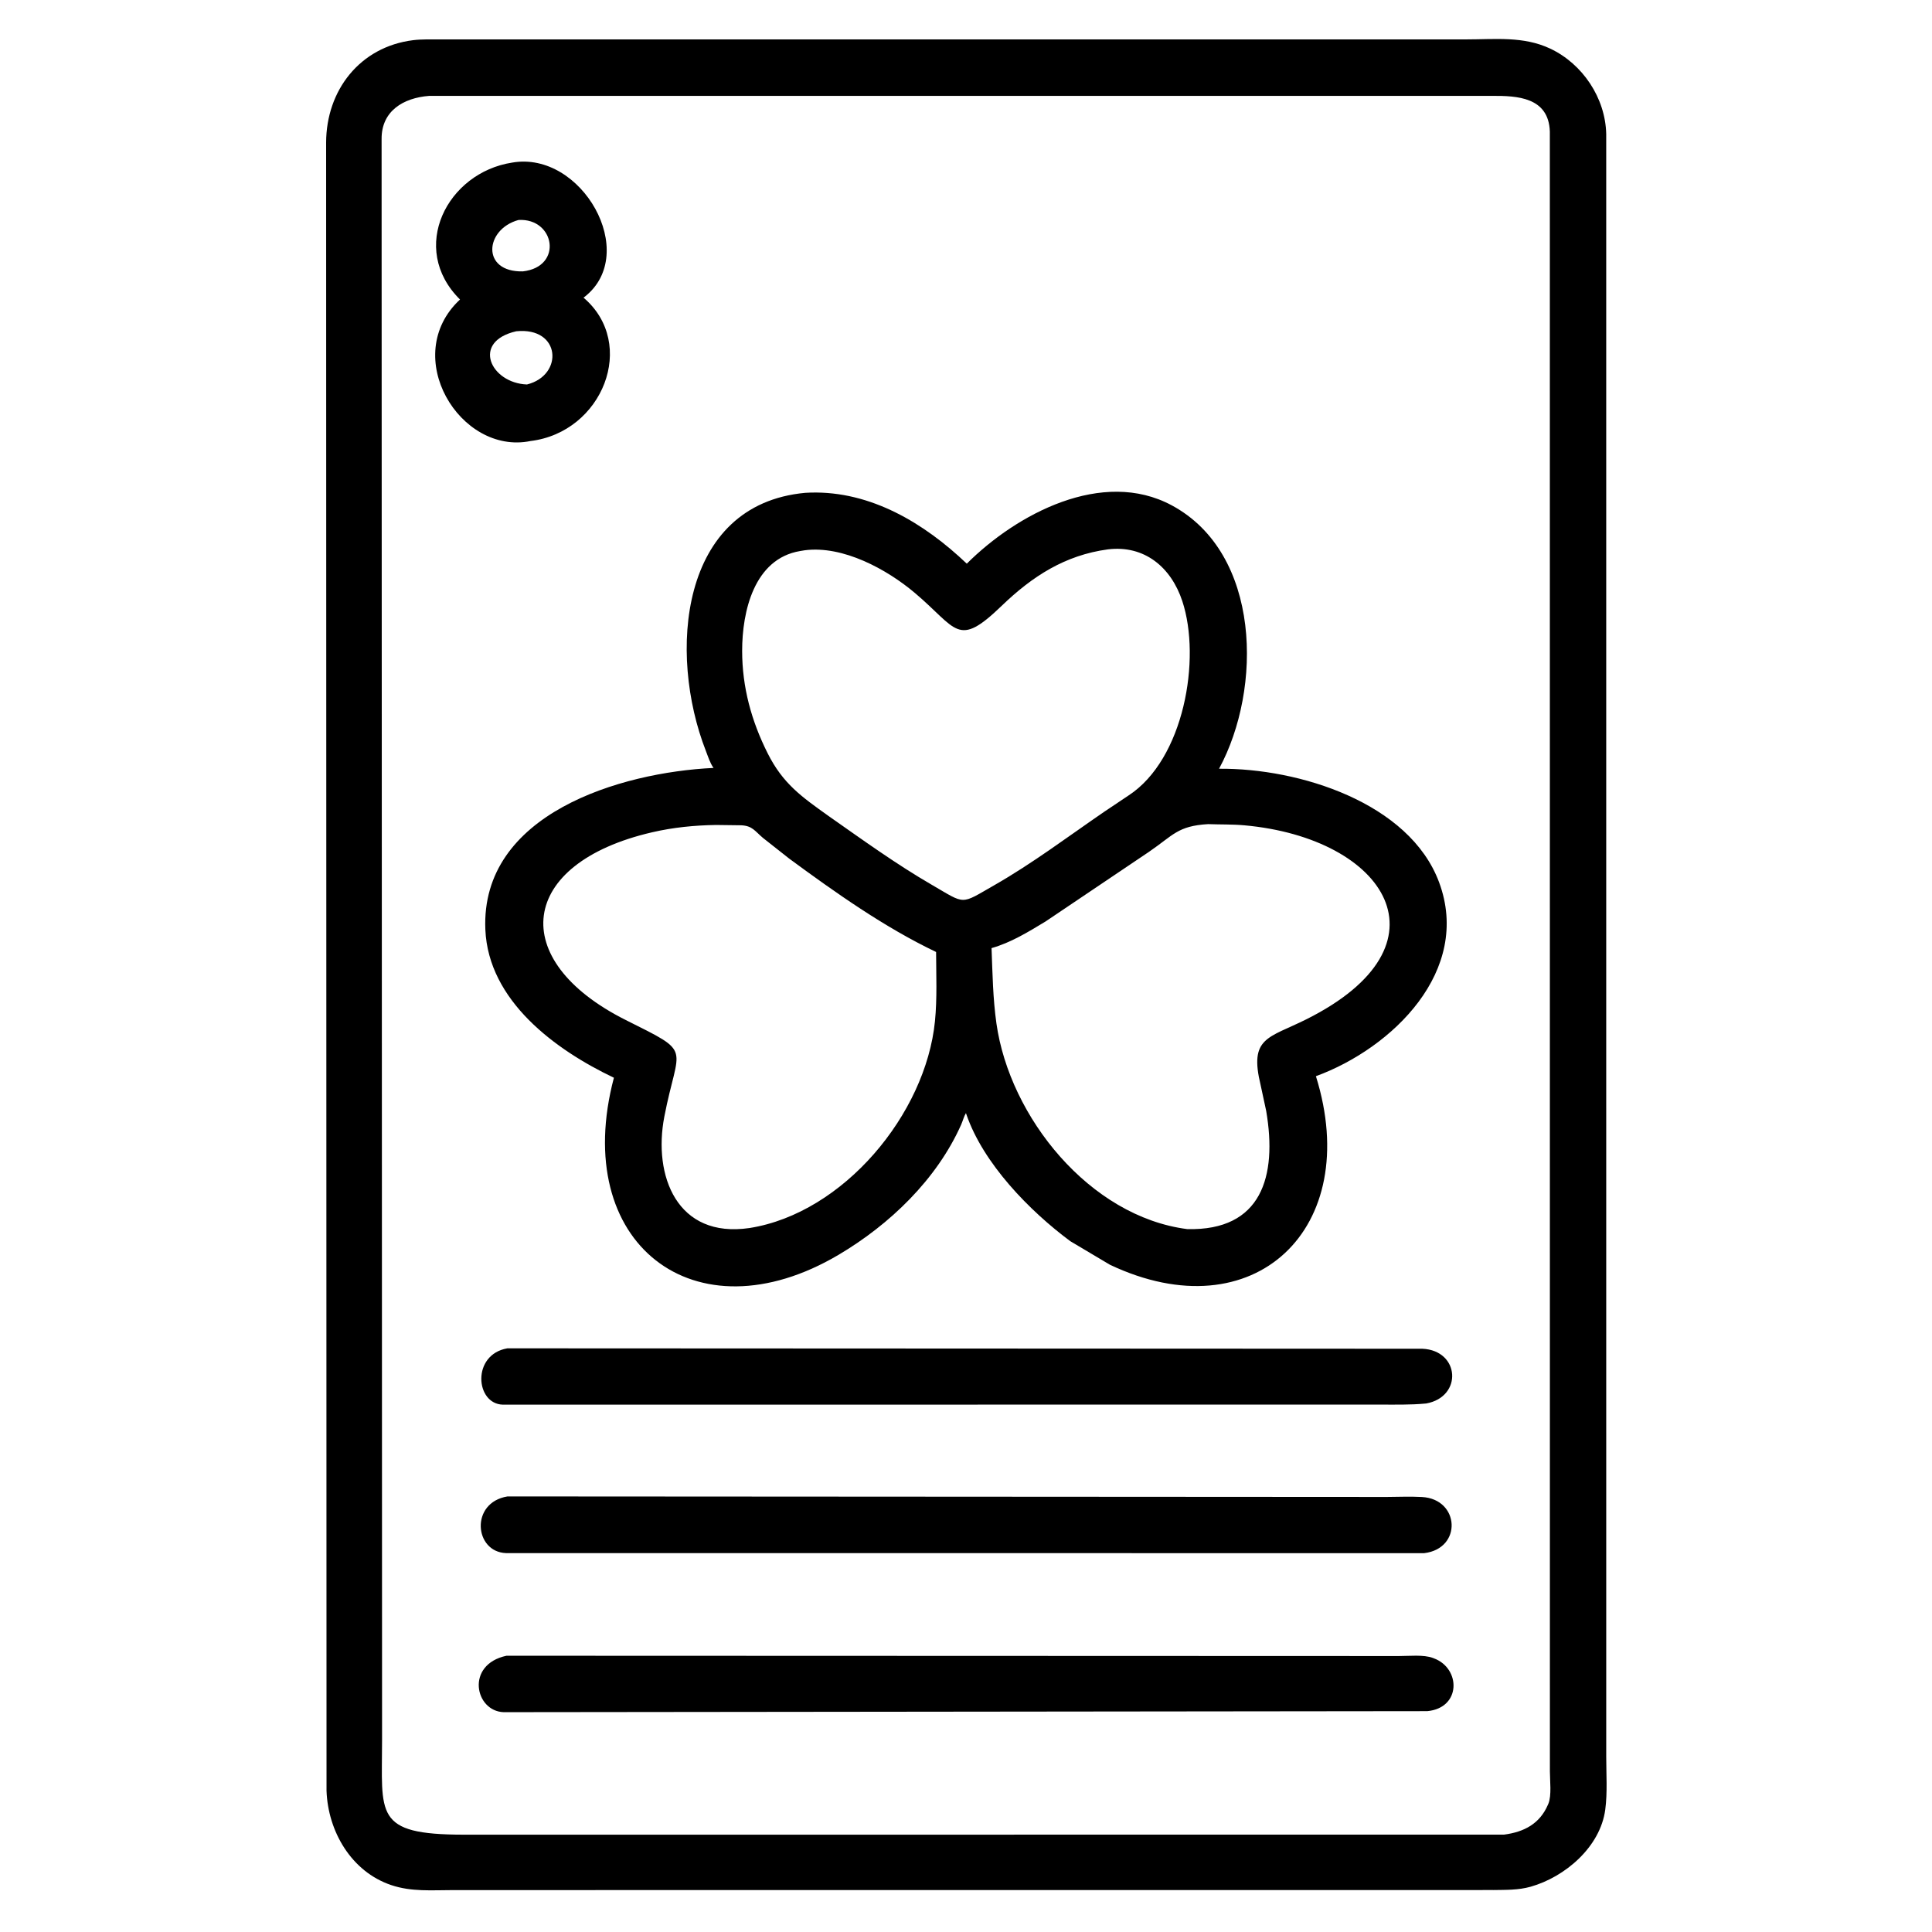 <svg height="512" width="512" xmlns="http://www.w3.org/2000/svg"><path d="m395.688 500.879-275.554.016c-5.658.002-11.055.498-16.475-1.332-10.571-3.568-16.758-14.256-17.126-25.022l-.106-436.781c.037-13.785 8.905-25.351 23.06-27.114 2.221-.277 4.57-.185 6.81-.207l272.305.002c7.623.001 15.133-.905 22.23 2.446 8.603 4.061 14.623 13.098 14.832 22.626l.004 430.039c-.002 4.569.344 9.476-.256 14-1.311 9.899-10.649 17.867-19.787 20.45-3.258.921-6.58.822-9.937.878zm-281.949-475.47c-6.921.525-12.651 4.058-12.612 11.408l.125 424.228c.013 19.841-2.331 25.143 21.647 25.164l275.664-.013c5.372-.692 9.513-2.904 11.662-7.945l.116-.261c.889-2.168.394-6.17.397-8.533l-.015-434.581c-.293-9.196-8.793-9.495-15.245-9.471z"/><path d="m140.561 116.883c-18.664 3.778-34.688-22.588-18.654-37.51-13.714-13.577-3.422-33.644 13.843-36.286 18.414-3.202 33.876 24.025 19.199 35.561l-.306.237c14.372 12.232 5.069 35.691-14.082 37.996zm-3.148-58.587c-8.965 2.452-9.951 13.872 1.149 13.624 10.746-1.221 8.48-14.176-1.149-13.624zm-.605 29.494c-11.994 2.75-6.773 13.741 2.843 14.099 9.78-2.419 9.009-15.306-2.843-14.099z"/><path d="m283.641 328.928c-10.76-7.99-23.076-20.557-27.56-33.66l-.094-.287c-.544.88-.834 2.085-1.262 3.046-6.468 14.545-18.966 26.513-32.493 34.51-38.147 22.552-71.167-3.002-59.54-46.926-15.556-7.4-33.262-20.4-34.068-39.266-1.311-30.681 35.842-41.677 60.472-42.836-.947-1.312-1.462-3.047-2.048-4.549-10.029-25.686-7.078-65.288 26.36-68.355l1.445-.065c15.969-.432 30.155 8.164 41.357 18.84 13.171-13.148 35.927-25.354 54.324-15.456 23.685 12.741 24.05 48.537 12.529 69.801 21.133-.196 50.462 8.968 58.312 30.088 8.7 23.403-12.3 43.928-32.642 51.394 12.612 40.331-16.389 68.056-54.592 49.962zm9.972-183.34c-11.372 1.537-20.029 7.126-28.172 14.975-11.748 11.323-11.708 6.114-22.979-3.417-7.441-6.291-19.063-12.627-29.185-11.319l-1.238.204c-12.199 2.037-15.369 16.006-15.362 26.473.006 9.585 2.443 18.529 6.754 27.114 4.056 8.077 8.956 11.501 16.205 16.671 8.941 6.263 17.836 12.707 27.289 18.187 9.121 5.288 7.456 5.32 16.561.121 10.147-5.793 19.5-12.859 29.124-19.457l6.505-4.357c14.634-9.57 19.275-36.128 14.214-51.472-2.972-9.01-10.058-14.904-19.716-13.723zm26.564 72.812c-8.102.477-9.227 2.925-15.646 7.318l-27.442 18.479c-4.539 2.745-9.177 5.609-14.318 7.062.254 6.681.358 13.36 1.298 19.991 3.512 24.771 24.661 51.161 50.58 54.475 19.69.478 23.877-13.945 20.905-31.325l-1.46-6.781c-3.12-12.792 1.994-12.44 12.115-17.501 39.381-19.695 21.162-48.02-16.459-51.406-3.156-.284-6.401-.188-9.573-.312zm-130.429.226c-5.764.095-11.287.636-16.92 1.938-35.551 8.214-38.659 33.876-7.006 49.747 18.095 9.072 13.944 6.328 10.229 25.633-3.007 15.624 3.326 32.343 22.604 29.492 24.862-3.943 46.666-30.152 49.121-54.812.599-6.018.318-12.293.299-18.338-13.701-6.542-26.702-15.757-38.904-24.73l-6.973-5.497c-2.172-1.838-2.802-3.206-5.756-3.349z"/><path d="m377.97 371.935c-4.225.411-8.497.291-12.731.294l-231.989.018c-7.276-.181-8.314-13.283 1.206-14.926l242.508.111c9.948.465 10.692 12.744 1.006 14.503z"/><path d="m377.404 411.605-243.28-.014c-8.43-.276-9.602-13.386.358-15.02l233.061.138c3.079-.018 6.212-.155 9.284.012 10.051.548 10.737 13.684.577 14.884z"/><path d="m378.242 453.473-244.759.27c-7.615-.232-10.209-12.609.734-14.954l236.541.081c2.635.006 6.511-.428 8.987.508l.255.101c7.128 2.634 7.288 13.142-1.758 13.994z"/></svg>
